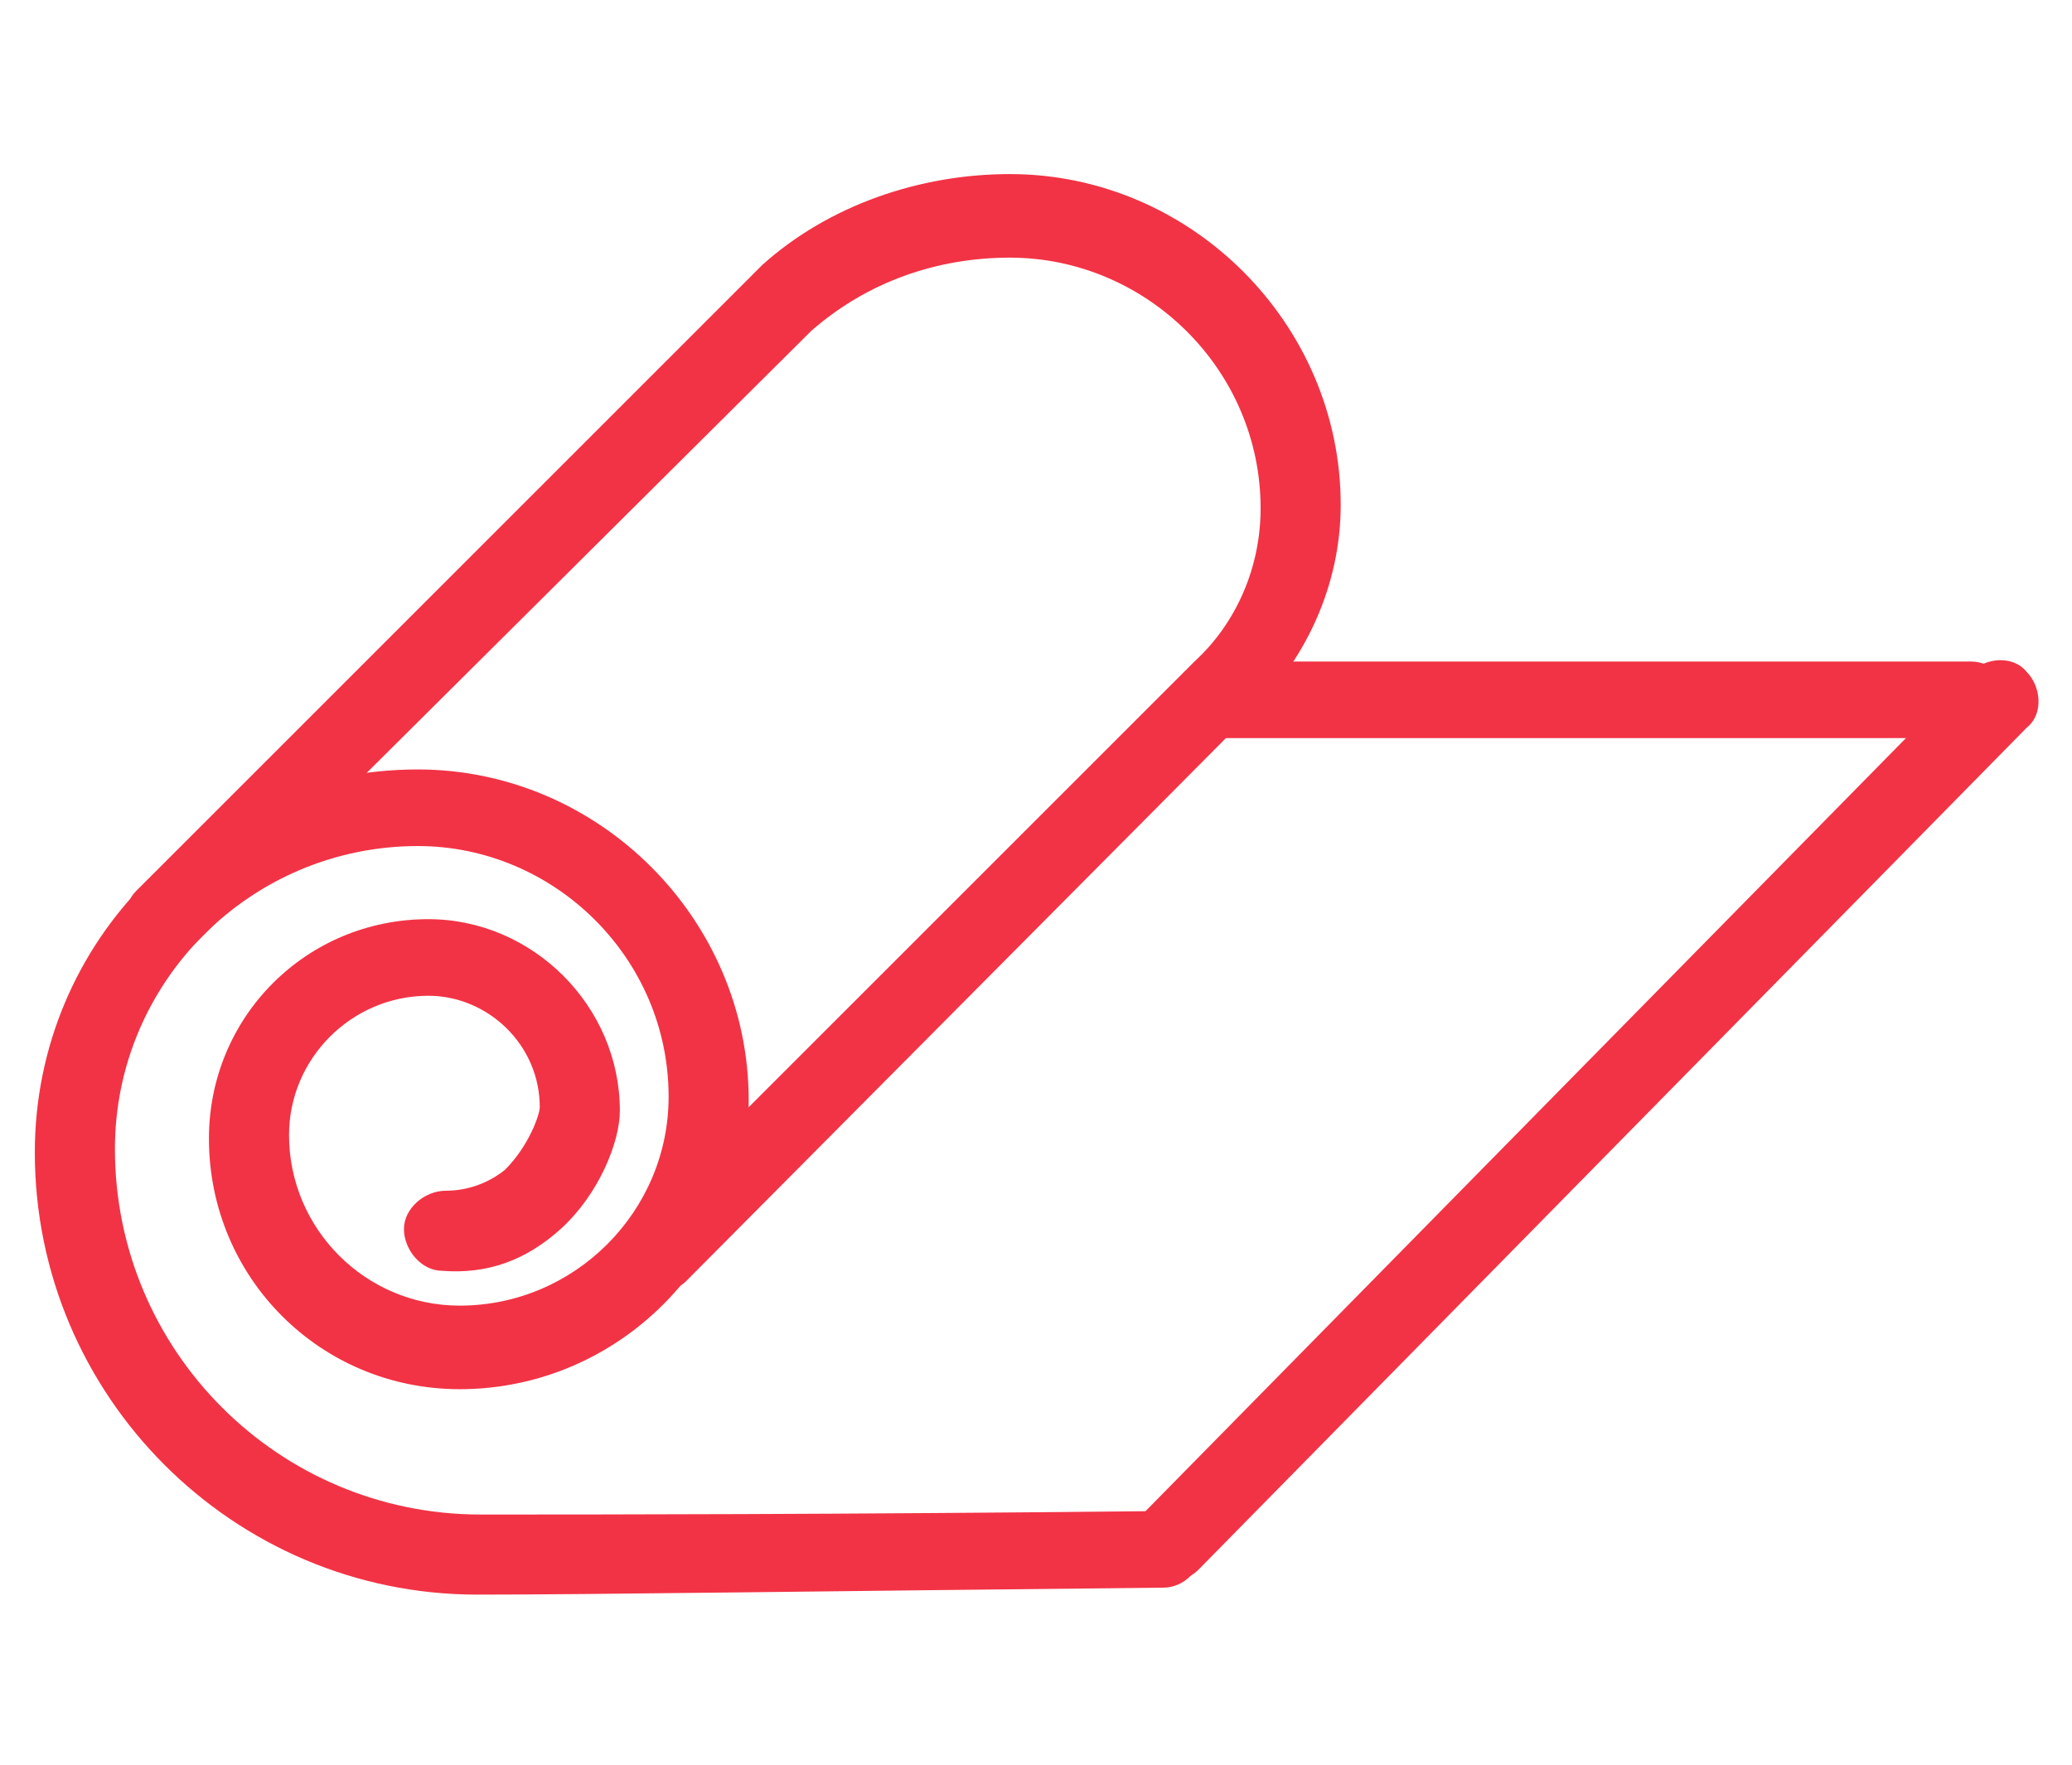 <?xml version="1.0" encoding="utf-8"?>
<!-- Generator: Adobe Illustrator 24.1.0, SVG Export Plug-In . SVG Version: 6.00 Build 0)  -->
<svg version="1.1" id="Layer_1" xmlns="http://www.w3.org/2000/svg" xmlns:xlink="http://www.w3.org/1999/xlink" x="0px" y="0px"
	 width="59.5px" height="50.7px" viewBox="0 0 59.5 50.7" style="enable-background:new 0 0 59.5 50.7;" xml:space="preserve">
<style type="text/css">
	.st0{fill:#F23345;}
	.st1{display:none;}
	.st2{display:inline;}
	.st3{fill:#42B885;}
	.st4{fill:#767FC6;}
</style>
<g>
	<g>
		<path class="st0" d="M13.7,45.8c-7,0-12.7-5.7-12.7-12.7c0-6.1,4.9-11,11-11c5.2,0,9.5,4.3,9.5,9.5c0,4.5-3.7,8.3-8.3,8.3
			c-4,0-7.2-3.2-7.2-7.2c0-3.5,2.8-6.3,6.3-6.3c3,0,5.5,2.5,5.5,5.5c0,0.9-0.6,2.4-1.7,3.4c-1,0.9-2.1,1.3-3.4,1.2
			c-0.6,0-1.1-0.6-1.1-1.2c0-0.6,0.6-1.1,1.2-1.1c0.6,0,1.2-0.2,1.7-0.6c0.7-0.7,1-1.6,1-1.8c0-1.8-1.5-3.2-3.2-3.2
			c-2.2,0-4,1.8-4,4c0,2.7,2.2,4.9,4.9,4.9c3.3,0,6-2.7,6-6c0-4-3.3-7.2-7.2-7.2c-4.8,0-8.7,3.9-8.7,8.7c0,5.8,4.7,10.5,10.5,10.5
			c3.4,0,10,0,19.6-0.1c0.6,0,1.1,0.5,1.1,1.1c0,0.6-0.5,1.1-1.1,1.1C23.6,45.7,17,45.8,13.7,45.8z"/>
	</g>
	<g>
		<path class="st0" d="M18.9,37.1c-0.3,0-0.6-0.1-0.8-0.3c-0.4-0.4-0.4-1.2,0-1.6l16.2-16.2c0,0,0,0,0,0c1.2-1.1,1.9-2.7,1.9-4.4
			c0-4-3.3-7.2-7.2-7.2c-2.1,0-4.1,0.7-5.7,2.1L5.5,27.2c-0.4,0.4-1.2,0.4-1.6,0c-0.4-0.4-0.4-1.2,0-1.6L21.8,7.7c0,0,0,0,0.1-0.1
			C23.8,5.9,26.4,5,29,5c5.2,0,9.5,4.3,9.5,9.5c0,2.3-1,4.5-2.7,6.1L19.7,36.8C19.5,37,19.2,37.1,18.9,37.1z"/>
	</g>
	<g>
		<path class="st0" d="M56.6,21.2H35.1c-0.6,0-1.1-0.5-1.1-1.1c0-0.6,0.5-1.1,1.1-1.1h21.5c0.6,0,1.1,0.5,1.1,1.1
			C57.7,20.7,57.2,21.2,56.6,21.2z"/>
	</g>
	<g>
		<path class="st0" d="M33.6,45.4c-0.3,0-0.6-0.1-0.8-0.3c-0.4-0.4-0.5-1.2,0-1.6l23.8-24.2c0.4-0.4,1.2-0.5,1.6,0
			c0.4,0.4,0.5,1.2,0,1.6L34.4,45.1C34.2,45.3,33.9,45.4,33.6,45.4z"/>
	</g>
</g>
<g class="st1">
	<g class="st2">
		<path class="st3" d="M18,38.7h-7.3c-1.7,0-3.2-1.6-3.2-3.5V15.6c0-1.9,1.4-3.5,3.2-3.5H18c1.7,0,3.2,1.6,3.2,3.5v19.6
			C21.2,37.1,19.7,38.7,18,38.7z M10.7,14.3c-0.5,0-0.9,0.6-0.9,1.3v19.6c0,0.7,0.4,1.3,0.9,1.3H18c0.5,0,0.9-0.6,0.9-1.3V15.6
			c0-0.7-0.4-1.3-0.9-1.3H10.7z"/>
	</g>
	<g class="st2">
		<path class="st3" d="M5.6,34.6H2.9C1.3,34.6,0,33,0,31V19.7c0-2,1.3-3.5,2.9-3.5h2.7c0.6,0,1.1,0.5,1.1,1.1c0,0.6-0.5,1.1-1.1,1.1
			H2.9c-0.2,0-0.6,0.5-0.6,1.3V31c0,0.8,0.4,1.3,0.6,1.3h2.7c0.6,0,1.1,0.5,1.1,1.1C6.7,34.1,6.2,34.6,5.6,34.6z"/>
	</g>
	<g class="st2">
		<path class="st3" d="M48.7,38.7h-7.3c-1.7,0-3.2-1.6-3.2-3.5V15.6c0-1.9,1.4-3.5,3.2-3.5h7.3c1.7,0,3.2,1.6,3.2,3.5v19.6
			C51.9,37.1,50.5,38.7,48.7,38.7z M41.5,14.3c-0.5,0-0.9,0.6-0.9,1.3v19.6c0,0.7,0.4,1.3,0.9,1.3h7.3c0.5,0,0.9-0.6,0.9-1.3V15.6
			c0-0.7-0.4-1.3-0.9-1.3H41.5z"/>
	</g>
	<g class="st2">
		<path class="st3" d="M56.6,34.6h-2.7c-0.6,0-1.1-0.5-1.1-1.1c0-0.6,0.5-1.1,1.1-1.1h2.7c0.2,0,0.6-0.5,0.6-1.3V19.7
			c0-0.8-0.4-1.3-0.6-1.3h-2.7c-0.6,0-1.1-0.5-1.1-1.1c0-0.6,0.5-1.1,1.1-1.1h2.7c1.6,0,2.9,1.6,2.9,3.5V31
			C59.5,33,58.2,34.6,56.6,34.6z"/>
	</g>
	<g class="st2">
		<g>
			<path class="st3" d="M39.3,23.2H21.4c-0.6,0-1.1-0.5-1.1-1.1c0-0.6,0.5-1.1,1.1-1.1h17.9c0.6,0,1.1,0.5,1.1,1.1
				C40.4,22.7,39.9,23.2,39.3,23.2z"/>
		</g>
		<g>
			<path class="st3" d="M39.3,29.8H21.4c-0.6,0-1.1-0.5-1.1-1.1c0-0.6,0.5-1.1,1.1-1.1h17.9c0.6,0,1.1,0.5,1.1,1.1
				C40.4,29.3,39.9,29.8,39.3,29.8z"/>
		</g>
	</g>
</g>
<g class="st1">
	<g class="st2">
		<path class="st4" d="M29.7,50.7c-6.8,0-13.1-2.6-17.9-7.4c-9.9-9.9-9.9-26,0-35.9C16.6,2.6,23,0,29.7,0c6.8,0,13.1,2.6,17.9,7.4
			c9.9,9.9,9.9,26,0,35.9C42.9,48.1,36.5,50.7,29.7,50.7z M29.7,2.3c-6.2,0-12,2.4-16.3,6.8c-9,9-9,23.7,0,32.7
			c4.4,4.4,10.2,6.8,16.3,6.8c6.2,0,12-2.4,16.3-6.8c9-9,9-23.7,0-32.7C41.7,4.7,35.9,2.3,29.7,2.3z"/>
	</g>
	<g class="st2">
		<path class="st4" d="M12.5,22.9C12.5,22.9,12.5,22.9,12.5,22.9c-2,0-3.7-0.7-5-1.9c-0.9-0.9-1.6-2.2-1.8-3.6c0-0.2,0-0.4,0.1-0.6
			c1.3-3.6,3.3-6.7,6-9.4c2.7-2.7,5.9-4.7,9.4-6c0.2-0.1,0.4-0.1,0.6-0.1c1.4,0.2,2.7,0.8,3.6,1.8c1.7,1.7,2.3,4.2,1.6,7.1
			c-0.6,2.7-2.2,5.5-4.5,7.8C19.6,21.1,15.8,22.9,12.5,22.9z M8.1,17.3c0.2,0.8,0.5,1.6,1.1,2.1c0.8,0.8,2,1.2,3.4,1.2c0,0,0,0,0,0
			c2.7,0,5.9-1.5,8.4-4.1c2-2,3.4-4.4,3.9-6.7c0.5-2.1,0.1-3.9-1-5.1c-0.5-0.5-1.3-0.9-2.1-1.1c-3.1,1.2-5.9,2.9-8.3,5.3
			C11,11.4,9.2,14.2,8.1,17.3z"/>
	</g>
	<g class="st2">
		<path class="st4" d="M14.9,37.2c-3.6,0-6.7-1.2-9-3.4c-0.4-0.4-0.5-1.2,0-1.6c0.4-0.4,1.2-0.5,1.6,0c5.2,5.1,16,2.9,23.9-5.1
			c8-8,10.2-18.7,5.1-23.9c-0.4-0.4-0.4-1.2,0-1.6c0.4-0.4,1.2-0.4,1.6,0c6,6.1,3.7,18.3-5.1,27.1c-4.2,4.2-9.3,7.1-14.4,8.1
			C17.4,37,16.1,37.2,14.9,37.2z"/>
	</g>
	<g class="st2">
		<path class="st4" d="M22.7,47.9c-2.1,0-4.1-0.3-6.1-0.9c-0.6-0.2-0.9-0.8-0.7-1.4c0.2-0.6,0.8-0.9,1.4-0.7
			c7.7,2.4,17.2-0.7,24.3-7.7c7.1-7.1,10.1-16.6,7.7-24.3c-0.2-0.6,0.2-1.2,0.7-1.4c0.6-0.2,1.2,0.2,1.4,0.7
			c2.6,8.5-0.6,18.9-8.3,26.5C37.2,44.6,29.7,47.9,22.7,47.9z"/>
	</g>
</g>
</svg>
